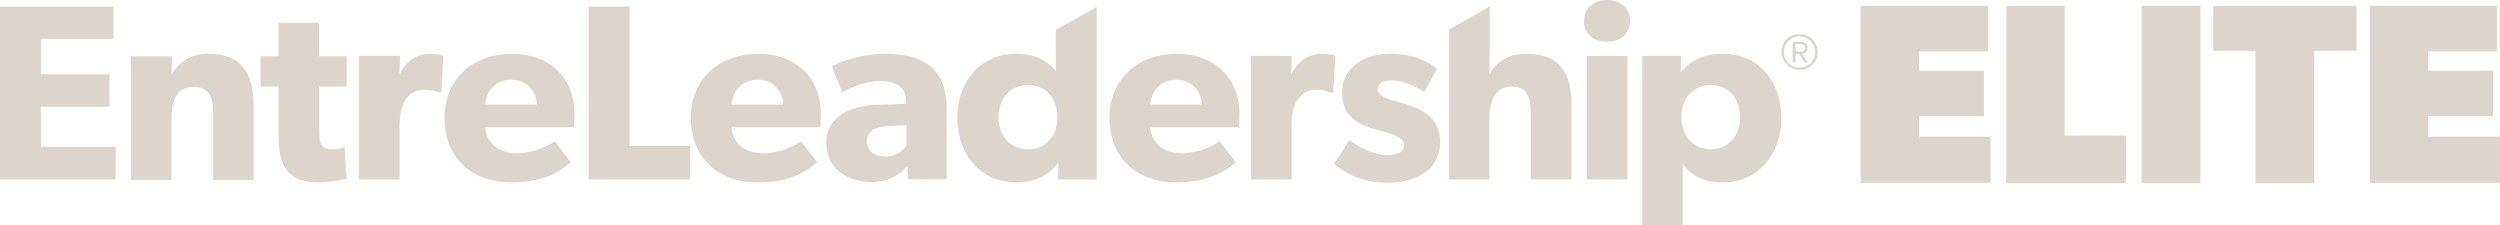 <svg width="300" height="27" viewBox="0 0 300 27" fill="none" xmlns="http://www.w3.org/2000/svg">
<g clip-path="url(#clip0_854_6054)">
<path d="M213.766 6.231C213.766 5.365 214.292 4.587 215.124 4.24C215.956 3.894 216.876 4.111 217.489 4.716C218.102 5.322 218.277 6.274 217.971 7.053C217.62 7.875 216.832 8.394 215.956 8.394C215.387 8.394 214.817 8.178 214.423 7.745C214.029 7.356 213.766 6.793 213.766 6.231ZM214.073 6.231C214.073 6.966 214.511 7.659 215.212 7.962C215.912 8.264 216.744 8.091 217.27 7.572C217.796 7.053 217.971 6.231 217.664 5.538C217.358 4.846 216.701 4.37 215.912 4.37C214.905 4.37 214.073 5.192 214.073 6.231ZM215.912 6.49H215.474V7.486H215.124V5.019H216.131C216.569 5.019 216.92 5.322 216.92 5.755C216.92 6.144 216.657 6.447 216.263 6.49L216.92 7.486H216.525L215.912 6.49ZM215.474 5.279V6.188H216.175C216.438 6.188 216.613 5.971 216.613 5.755C216.613 5.495 216.438 5.279 216.175 5.279H215.474Z" fill="#DBD5CC"/>
<path d="M4.905 12.808H13.139V8.913H4.905V4.673H13.62V0.779H0V21.548H13.883V17.611H4.905V12.808Z" fill="#DBD5CC"/>
<path d="M24.963 6.447C22.817 6.447 21.416 7.529 20.628 8.87H20.584L20.628 6.75H15.723V21.591H20.584V14.236C20.584 12.115 21.153 10.428 23.256 10.428C25.27 10.428 25.577 11.899 25.577 13.846V21.591H30.438V12.808C30.438 9.216 29.343 6.447 24.963 6.447Z" fill="#DBD5CC"/>
<path d="M38.321 2.726H33.416V6.75H31.27V10.385H33.416V16.139C33.416 19.558 34.248 21.894 38.146 21.894C39.898 21.894 41.255 21.505 41.606 21.418L41.343 17.654C41.343 17.654 40.642 17.913 39.898 17.913C38.409 17.913 38.321 17.005 38.321 15.707V10.385H41.606V6.75H38.277V2.726H38.321Z" fill="#DBD5CC"/>
<path d="M48 8.827H47.956L48 6.707H43.095V21.548H47.956V14.971C47.956 13.024 48.569 10.774 50.978 10.774C51.81 10.774 52.467 10.99 52.73 11.12H52.949L53.212 6.707C53.212 6.707 52.686 6.447 51.679 6.447C50.102 6.447 48.832 7.183 48 8.827Z" fill="#DBD5CC"/>
<path d="M61.445 6.447C56.978 6.447 53.343 9.26 53.343 14.149C53.343 19.038 56.715 21.894 61.358 21.894C66 21.894 68.015 19.861 68.496 19.471L66.569 16.962C65.737 17.524 64.029 18.39 62.058 18.39C60.088 18.39 58.423 17.438 58.204 15.274H68.891C68.891 15.274 68.934 14.409 68.934 13.673C68.978 9.346 65.912 6.447 61.445 6.447ZM58.248 12.548C58.292 11.12 59.343 9.563 61.358 9.563C63.416 9.563 64.423 11.207 64.423 12.548H58.248Z" fill="#DBD5CC"/>
<path d="M75.547 0.779H70.642V21.548H82.817V17.524H75.547V0.779Z" fill="#DBD5CC"/>
<path d="M91.007 6.447C86.54 6.447 82.905 9.26 82.905 14.149C82.905 19.038 86.277 21.894 90.92 21.894C95.562 21.894 97.577 19.861 98.058 19.471L96.131 16.962C95.299 17.524 93.591 18.39 91.62 18.39C89.65 18.39 87.985 17.438 87.766 15.274H98.453C98.453 15.274 98.496 14.409 98.496 13.673C98.54 9.346 95.474 6.447 91.007 6.447ZM87.81 12.548C87.854 11.12 88.905 9.563 90.92 9.563C92.978 9.563 93.985 11.207 93.985 12.548H87.81Z" fill="#DBD5CC"/>
<path d="M106.248 6.447C103.445 6.447 101.08 7.313 99.81 7.962L101.08 11.077C101.825 10.601 103.752 9.736 105.679 9.736C107.606 9.736 108.745 10.558 108.745 12.115V12.462L104.978 12.591C102.219 12.721 99.153 13.846 99.153 17.135C99.153 20.423 101.956 21.851 104.584 21.851C107.036 21.851 108.219 20.596 108.876 19.947L108.963 21.505H113.606V13.197C113.65 8.351 110.934 6.447 106.248 6.447ZM108.788 17.438C108.482 17.957 107.606 18.779 106.292 18.779C104.934 18.779 104.015 18.087 104.015 16.962C104.015 15.837 104.89 15.231 106.38 15.144L108.788 15.014V17.438Z" fill="#DBD5CC"/>
<path d="M126.701 3.591V8.524C126.219 7.788 124.686 6.447 121.971 6.447C117.635 6.447 114.876 9.779 114.876 14.149C114.876 18.519 117.635 21.894 121.971 21.894C123.985 21.894 125.781 21.159 126.92 19.644L127.007 19.601L126.964 21.548H131.606V0.822L126.701 3.591ZM123.372 17.913C121.27 17.913 119.825 16.356 119.825 14.062C119.825 11.769 121.27 10.212 123.372 10.212C125.474 10.212 126.876 11.769 126.876 14.062C126.876 16.356 125.474 17.913 123.372 17.913Z" fill="#DBD5CC"/>
<path d="M141.241 6.447C136.774 6.447 133.139 9.26 133.139 14.149C133.139 19.038 136.511 21.894 141.153 21.894C145.796 21.894 147.81 19.861 148.292 19.471L146.365 16.962C145.533 17.524 143.825 18.39 141.854 18.39C139.883 18.39 138.219 17.438 138 15.274H148.686C148.686 15.274 148.73 14.409 148.73 13.673C148.774 9.346 145.664 6.447 141.241 6.447ZM138.044 12.548C138.088 11.12 139.139 9.563 141.153 9.563C143.212 9.563 144.219 11.207 144.219 12.548H138.044Z" fill="#DBD5CC"/>
<path d="M158.715 6.447C157.095 6.447 155.869 7.183 154.993 8.827H154.949L154.993 6.707H150.131V21.548H154.993V14.971C154.993 13.024 155.606 10.774 158.015 10.774C158.847 10.774 159.504 10.99 159.766 11.12H159.985L160.248 6.707C160.248 6.707 159.723 6.447 158.715 6.447Z" fill="#DBD5CC"/>
<path d="M167.518 12.159C166.467 11.856 165.328 11.51 165.328 10.731C165.328 9.952 165.985 9.649 167.124 9.649C168.35 9.649 170.058 10.428 170.891 11.077L172.467 8.264C171.635 7.572 169.839 6.447 166.73 6.447C163.577 6.447 161.037 8.221 161.037 11.12C161.037 14.192 163.226 15.058 165.723 15.707C166.292 15.88 168.482 16.356 168.482 17.351C168.482 18.346 167.65 18.606 166.423 18.606C165.197 18.606 163.183 17.827 161.956 16.788L160.117 19.644C161.825 21.245 164.19 21.938 166.467 21.938C169.577 21.938 172.818 20.596 172.818 17.048C172.818 13.673 170.102 12.894 167.518 12.159Z" fill="#DBD5CC"/>
<path d="M183.153 6.447C180.92 6.447 179.518 7.529 178.73 8.87C178.73 8.87 178.774 7.226 178.774 5.755V0.779L173.869 3.548V21.548H178.73V14.279C178.73 12.072 179.387 10.385 181.401 10.385C183.46 10.385 183.679 11.942 183.679 13.76V21.548H188.584V12.808C188.628 9.173 187.489 6.447 183.153 6.447Z" fill="#DBD5CC"/>
<path d="M195.285 6.707H190.423V21.548H195.285V6.707Z" fill="#DBD5CC"/>
<path d="M192.832 0C191.168 0 190.073 1.038 190.073 2.51C190.073 4.024 191.212 5.019 192.832 5.019C194.496 5.019 195.591 4.024 195.591 2.51C195.635 1.038 194.496 0 192.832 0Z" fill="#DBD5CC"/>
<path d="M206.715 6.447C204.438 6.447 202.818 7.313 201.723 8.611H201.679L201.723 6.707H197.08V27H201.942V19.688C202.905 21.072 204.482 21.894 206.672 21.894C211.007 21.894 213.766 18.519 213.766 14.149C213.766 9.779 211.051 6.447 206.715 6.447ZM205.27 17.913C203.212 17.913 201.766 16.356 201.766 14.062C201.766 11.769 203.212 10.212 205.27 10.212C207.372 10.212 208.818 11.769 208.818 14.062C208.818 16.356 207.372 17.913 205.27 17.913Z" fill="#DBD5CC"/>
<path d="M223.27 21.981V0.692H238.555V6.188H230.277V8.481H238.073V13.933H230.277V16.399H238.861V21.938H223.27V21.981Z" fill="#DBD5CC"/>
<path d="M240.745 21.981V0.692H247.752V16.269H255.109V21.981H240.745Z" fill="#DBD5CC"/>
<path d="M256.993 21.981V0.692H264.044V21.981H256.993Z" fill="#DBD5CC"/>
<path d="M277.708 6.101V21.981H270.657V6.101H265.577V0.692H282.788V6.101H277.708Z" fill="#DBD5CC"/>
<path d="M284.365 21.981V0.692H299.65V6.188H291.372V8.481H299.168V13.933H291.372V16.399H300V21.938H284.365V21.981Z" fill="#DBD5CC"/>
</g>
<defs>
<clipPath id="clip0_854_6054">
<rect width="300" height="27" fill="white"/>
</clipPath>
</defs>
</svg>
